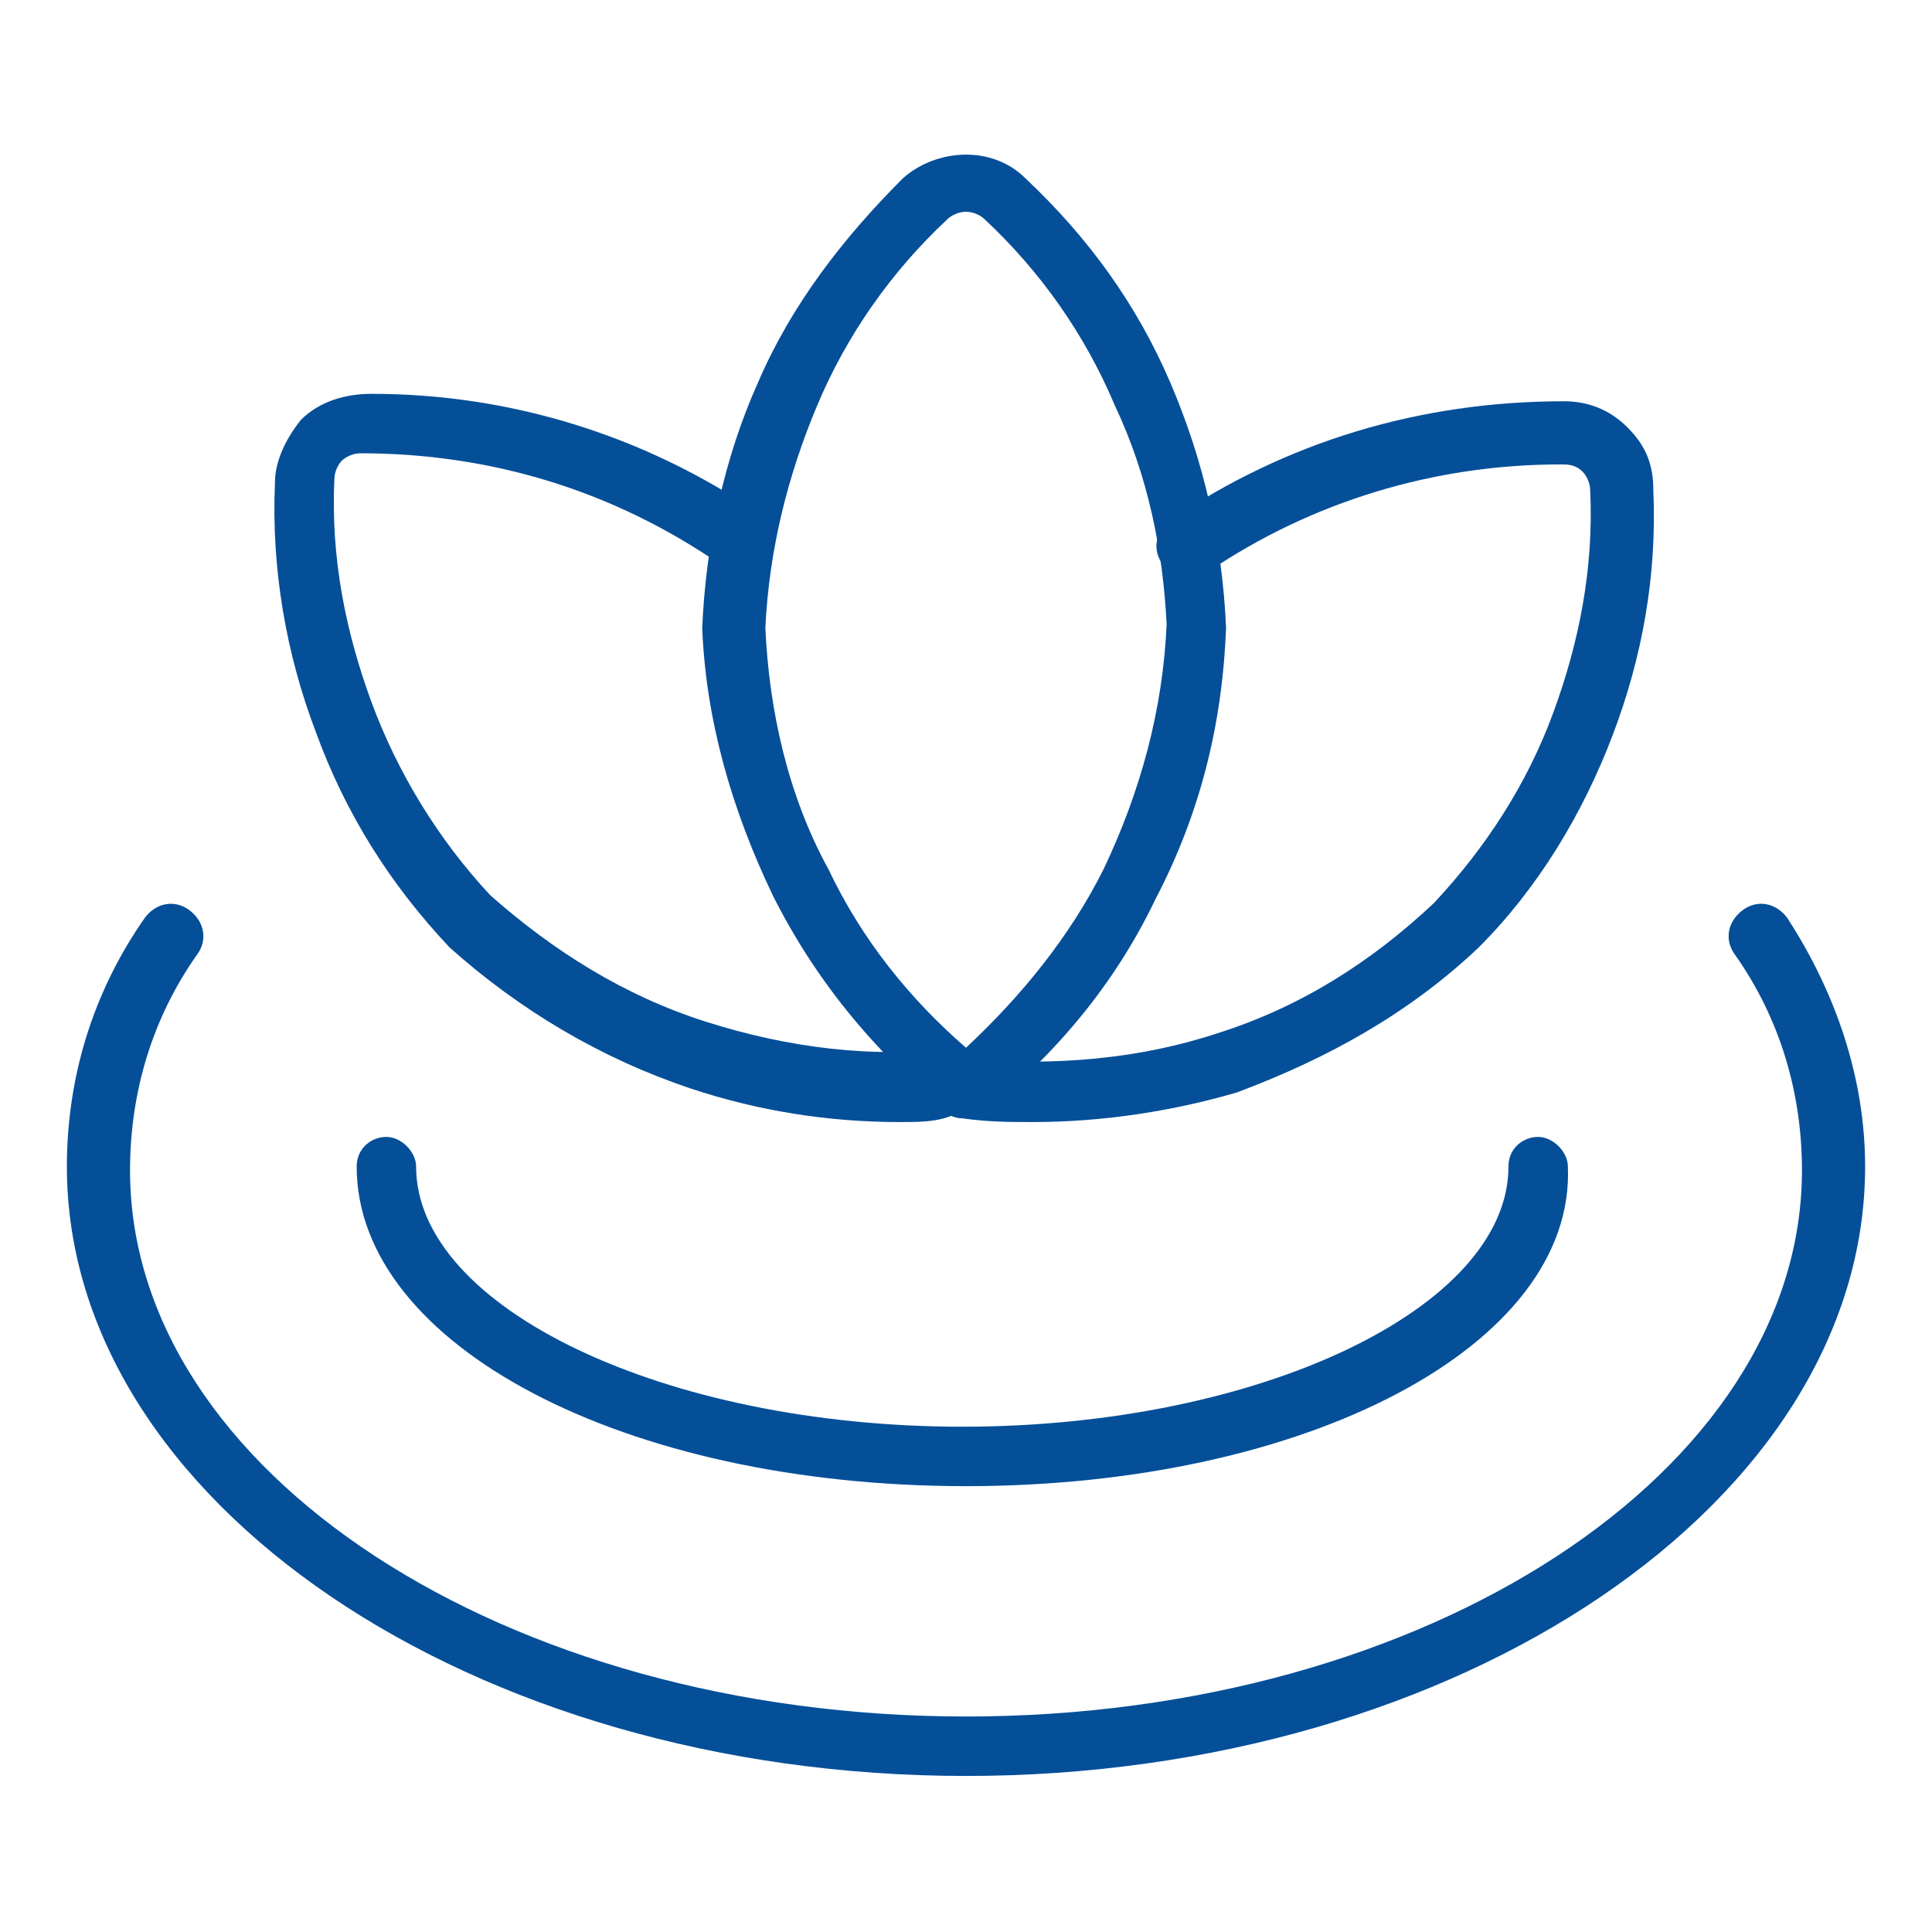 <?xml version="1.0" encoding="utf-8"?>
<!-- Generator: Adobe Illustrator 28.0.0, SVG Export Plug-In . SVG Version: 6.00 Build 0)  -->
<svg version="1.1" id="Layer_1" xmlns="http://www.w3.org/2000/svg" xmlns:xlink="http://www.w3.org/1999/xlink" x="0px" y="0px"
	 viewBox="0 0 52 52" style="enable-background:new 0 0 52 52;" xml:space="preserve">
<style type="text/css">
	.st0{fill:none;}
	.st1{fill:#054F99;}
</style>
<rect class="st0" width="52" height="52"/>
<g>
	<path class="st1" d="M26,30.1c-0.2,0-0.4-0.1-0.5-0.2c-2-1.6-3.6-3.6-4.7-5.8c-1.1-2.3-1.8-4.7-1.9-7.2c0.1-2.3,0.6-4.6,1.5-6.6
		c0.9-2.1,2.3-3.9,3.9-5.5c0.9-0.8,2.4-0.9,3.3,0c1.7,1.6,3,3.4,3.9,5.5s1.4,4.3,1.5,6.6c-0.1,2.6-0.7,5-1.9,7.3
		c-1.1,2.3-2.7,4.2-4.7,5.8C26.4,30.1,26.2,30.1,26,30.1z M26,5.7c-0.2,0-0.4,0.1-0.5,0.2C24,7.3,22.8,9,22,10.9s-1.3,3.9-1.4,6
		c0.1,2.2,0.6,4.5,1.7,6.5c0.9,1.9,2.2,3.5,3.7,4.8c1.5-1.4,2.8-3,3.7-4.8c1-2.1,1.6-4.3,1.7-6.6c-0.1-2-0.5-4-1.4-5.9
		c-0.8-1.9-2-3.6-3.5-5C26.4,5.8,26.2,5.7,26,5.7z"/>
	<path class="st1" d="M27.8,30.2c-0.6,0-1.2,0-1.9-0.1c-0.5,0-0.8-0.5-0.7-0.9c0-0.5,0.5-0.8,0.9-0.7c2.3,0.2,4.6,0,6.7-0.7
		c2.2-0.7,4.1-1.9,5.8-3.5c1.4-1.5,2.5-3.2,3.2-5.1s1.1-3.9,1-6c0-0.2-0.1-0.4-0.2-0.5c-0.2-0.2-0.4-0.2-0.6-0.2
		c-3.4,0-6.7,1-9.5,2.9c-0.4,0.3-0.9,0.2-1.2-0.2c-0.3-0.4-0.2-0.9,0.2-1.2c3.1-2.1,6.7-3.2,10.6-3.2c0.6,0,1.2,0.2,1.7,0.7
		s0.7,1,0.7,1.7c0.1,2.3-0.3,4.5-1.1,6.6s-2,4.1-3.6,5.7c-1.9,1.8-4.1,3-6.5,3.9C31.6,29.9,29.7,30.2,27.8,30.2z"/>
	<path class="st1" d="M24.2,30.2c-1.9,0-3.8-0.3-5.6-0.9c-2.4-0.8-4.6-2.1-6.5-3.8c-1.6-1.7-2.8-3.6-3.6-5.8
		c-0.8-2.1-1.2-4.4-1.1-6.7c0-0.6,0.3-1.2,0.7-1.7c0.5-0.5,1.2-0.7,1.9-0.7c3.7,0,7.3,1.1,10.4,3.2c0.4,0.3,0.5,0.8,0.2,1.2
		s-0.8,0.5-1.2,0.2c-2.9-2-6.2-3-9.7-3c-0.2,0-0.4,0.1-0.5,0.2C9.1,12.5,9,12.7,9,12.9c-0.1,2.1,0.3,4.1,1,6
		c0.7,1.9,1.8,3.7,3.2,5.2c1.7,1.5,3.6,2.7,5.8,3.4c2.2,0.7,4.5,1,6.8,0.7c0.5,0,0.9,0.3,0.9,0.7c0,0.5-0.3,0.9-0.7,0.9
		C25.5,30.2,24.9,30.2,24.2,30.2z"/>
	<path class="st1" d="M26,40c-9.2,0-16.4-3.8-16.4-8.6c0-0.5,0.4-0.8,0.8-0.8s0.8,0.4,0.8,0.8c0,3.8,6.7,7,14.7,7s14.7-3.2,14.7-7
		c0-0.5,0.4-0.8,0.8-0.8s0.8,0.4,0.8,0.8C42.4,36.2,35.2,40,26,40z"/>
	<path class="st1" d="M26,47.8c-13.3,0-24.2-7.4-24.2-16.4c0-2.4,0.7-4.7,2.1-6.7c0.3-0.4,0.8-0.5,1.2-0.2s0.5,0.8,0.2,1.2
		c-1.2,1.7-1.8,3.7-1.8,5.8c0,8.1,10.1,14.7,22.5,14.7s22.5-6.6,22.5-14.7c0-2.1-0.6-4.1-1.8-5.8c-0.3-0.4-0.2-0.9,0.2-1.2
		c0.4-0.3,0.9-0.2,1.2,0.2c1.3,2,2.1,4.3,2.1,6.7C50.2,40.4,39.3,47.8,26,47.8z"/>
</g>
</svg>
